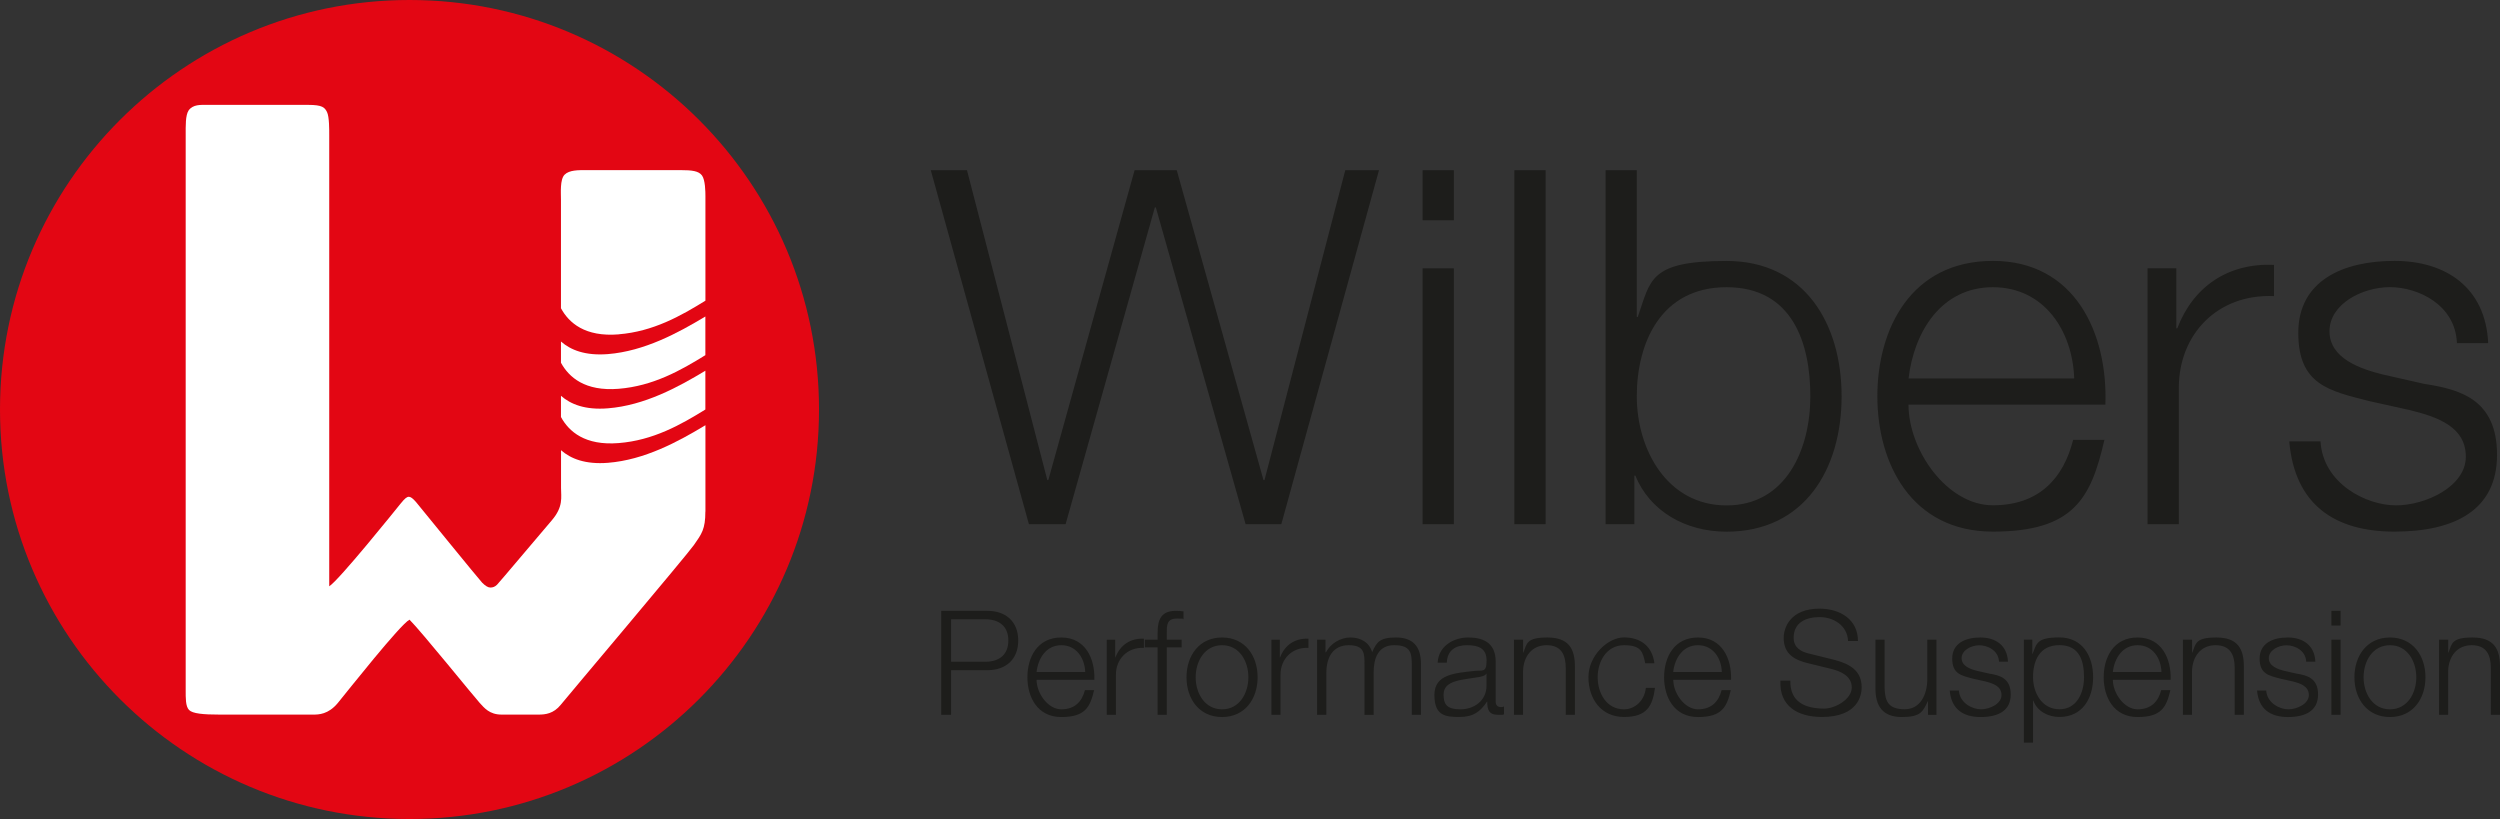<?xml version="1.0" encoding="UTF-8"?>
<svg id="Ebene_1" data-name="Ebene 1" xmlns="http://www.w3.org/2000/svg" version="1.1" xmlns:xlink="http://www.w3.org/1999/xlink" viewBox="0 0 3789.9 1241.6">
  <rect x="0" y="0" width="3789.9" height="1241.6" fill="#333333" stroke="none"/>
  <defs>
    <style>
      .cls-1 {
        fill: none;
      }

      .cls-1, .cls-2, .cls-3, .cls-4 {
        stroke-width: 0px;
      }

      .cls-5 {
        opacity: 1;
      }

      .cls-2 {
        fill: #e30613;
      }

      .cls-6 {
        clip-path: url(#clippath);
      }

      .cls-3 {
        fill: #1d1d1b;
      }

      .cls-4 {
        fill: #fff;
      }
    </style>
    <clipPath id="clippath">
      <rect class="cls-1" x="0" y="0" width="3789.9" height="1241.6"/>
    </clipPath>
  </defs>
  <g class="cls-5">
    <g class="cls-6">
      <path class="cls-2" d="M620.8,0C278,0,0,278,0,620.8s278,620.8,620.8,620.8,620.8-278,620.8-620.8S963.7,0,620.8,0"/>
      <path class="cls-4" d="M1069.3,775.5c0,26.7-5.5,33.8-17.4,50.8-11.2,15.9-190.9,228.6-201.8,242.1-10.9,13.5-23.3,14.9-33.7,14.9h-56c-18.5,0-26.3-10.3-33.1-17.6-6.8-7.2-88.7-108.6-106.5-126.3-13.9,7-94.1,108.5-108.6,126.2-14.5,17.6-29.4,17.7-37.4,17.7h-141.8c-25.2,0-41-1.5-46.4-7-5.4-5.5-5.1-18.4-5.1-30.1V205c0-14.5-.5-30.2,4.5-37.7,6.6-9.1,18.2-8.3,26.6-8.3h154.6c21.6,0,25,3.9,28.5,10.8,3.6,7.1,3.4,27.5,3.4,35.2v683.8c14.9-9.3,101.1-116.5,108-125.1,6.9-8.6,9.9-10.6,12.7-10.6s6.1,2.5,10.8,7.9c4.2,5,95.5,117.4,100.4,122.4,4.9,4.9,8.9,7.3,12.4,7.3s6.7-1,10-4.2c3.3-3.2,65.3-77,83.1-97.7,17.8-20.8,14-34.9,14-49.3v-57c14.6,12.9,36.8,21.8,71.2,19.1,55.4-4.4,106.3-32,147.7-57v131.1Z"/>
      <path class="cls-4" d="M1069.3,620.8c-37.4,23.2-79.3,46.8-131.5,50.9-51,4.1-75.4-17.5-87.4-39.5v-32.2c14.6,12.9,36.8,21.8,71.2,19,55.4-4.4,106.3-32,147.7-57v58.7Z"/>
      <path class="cls-4" d="M1069.3,538.4c-37.4,23.2-79.3,46.8-131.5,51-51,4.1-75.4-17.5-87.4-39.5v-32.2c14.6,12.9,36.8,21.8,71.2,19.1,55.4-4.5,106.3-32.1,147.7-57v58.7Z"/>
      <path class="cls-4" d="M937.8,506.9c-51,4.1-75.4-17.5-87.4-39.6v-164.9c0-9.9-1.7-30.4,5.5-37.6,7.2-7.2,21.1-6.9,33.2-6.9h142.7c17.3,0,27.4,1.3,32.4,8.1,5,6.9,5.2,24.8,5.2,31.4v158.4c-37.4,23.2-79.3,46.8-131.5,51"/>
      <path class="cls-3" d="M3772,520.3c-3.8-84.2-63.9-124.8-142.1-124.8s-145.8,30.1-145.8,109,46.6,88,108.2,103.7l60.9,13.5c42.8,10.5,84.9,25.6,84.9,70.7s-60.9,73.7-106,73.7-110.5-33.1-114.3-97h-47.4c8.3,95.5,68.4,136.8,159.4,136.8s155.6-32.3,155.6-116.5-56.4-99.2-110.5-107.5l-63.1-14.3c-33.1-8.3-80.4-24.1-80.4-65.4s49.6-66.9,91.7-66.9,99.2,26.3,101.5,84.9h47.4ZM3255.6,794.7h47.4v-206.7c0-81.2,58.6-142.8,144.3-139.1v-47.4c-69.9-3-122.5,33.1-146.6,96.2h-1.5v-91h-43.6v387.9ZM3191.7,613.5c3.8-109-46.6-218-170.6-218s-175.1,103-175.1,205.2,51.9,205.2,175.1,205.2,148.8-51.1,169.1-139.1h-47.4c-15,59.4-52.6,99.2-121.8,99.2s-127.8-83.4-127.8-152.6h298.4ZM2893.3,573.7c8.3-70.7,49.6-138.3,127.8-138.3s121,66.9,123.3,138.3h-251.1ZM2744.4,600.8c0,80.4-36.8,165.4-127,165.4s-136.1-84.9-136.1-165.4,36.1-165.4,136.1-165.4,127,84.9,127,165.4M2434,794.7h43.6v-73.7h1.5c21.8,53.4,75.2,85,138.3,85,118,0,174.4-94.7,174.4-205.2s-56.4-205.2-174.4-205.2-115,29.3-134.6,84.9h-1.5v-222.5h-47.3v536.7ZM2295.7,794.7h47.4V258h-47.4v536.7ZM2156.6,794.7h47.4v-387.9h-47.4v387.9ZM2156.6,333.9h47.4v-75.9h-47.4v75.9ZM1559.8,794.7h55.6l135.3-480.3h1.5l136.1,480.3h54.1l148.1-536.7h-51.1l-122.5,469.8h-1.5l-131.5-469.8h-63.9l-130.8,469.8h-1.5l-121.8-469.8h-54.9l148.8,536.7Z"/>
      <path class="cls-3" d="M3697.4,1083.6h13.9v-66.4c.7-22.3,13.5-39.1,35.8-39.1s28.9,15,28.9,34.4v71.1h13.9v-73.3c0-27.1-9.7-43.9-41.7-43.9s-31.1,9.3-36.4,22.9h-.4v-19.6h-13.9v113.9ZM3623.1,966.4c-34.7,0-53.9,27.6-53.9,60.3s19.2,60.3,53.9,60.3,53.8-27.6,53.8-60.3-19.2-60.3-53.8-60.3M3623.1,978.1c26.5,0,39.9,24.5,39.9,48.6s-13.5,48.6-39.9,48.6-40-24.5-40-48.6,13.5-48.6,40-48.6M3534.3,1083.6h13.9v-113.9h-13.9v113.9ZM3534.3,948.3h13.9v-22.3h-13.9v22.3ZM3510,1003c-1.1-24.7-18.8-36.6-41.7-36.6s-42.8,8.8-42.8,32,13.7,25.8,31.8,30.5l17.9,4c12.6,3.1,24.9,7.5,24.9,20.8s-17.9,21.6-31.1,21.6-32.4-9.7-33.5-28.5h-13.9c2.4,28,20.1,40.2,46.8,40.2s45.7-9.5,45.7-34.2-16.6-29.1-32.5-31.6l-18.6-4.2c-9.7-2.4-23.6-7.1-23.6-19.2s14.6-19.6,26.9-19.6,29.1,7.7,29.8,24.9h13.9ZM3309.1,1083.6h13.9v-66.4c.7-22.3,13.5-39.1,35.8-39.1s28.9,15,28.9,34.4v71.1h13.9v-73.3c0-27.1-9.7-43.9-41.7-43.9s-31.1,9.3-36.4,22.9h-.4v-19.6h-13.9v113.9ZM3290.6,1030.4c1.1-32-13.7-64-50.1-64s-51.4,30.2-51.4,60.3,15.2,60.3,51.4,60.3,43.7-15,49.7-40.8h-13.9c-4.4,17.4-15.5,29.1-35.8,29.1s-37.5-24.5-37.5-44.8h87.6ZM3203,1018.7c2.4-20.8,14.6-40.6,37.5-40.6s35.5,19.6,36.2,40.6h-73.7ZM3159.3,1026.6c0,23.6-10.8,48.6-37.3,48.6s-40-24.9-40-48.6,9-48.6,40-48.6,37.3,24.9,37.3,48.6M3068.1,1125.8h13.9v-63.8h.4c6,16.5,22.7,24.9,39.5,24.9,34.7,0,51.2-27.8,51.2-60.3s-16.5-60.3-51.2-60.3-34.2,9.3-40.6,24.9h-.4v-21.6h-12.8v156.1ZM3044,1003c-1.1-24.7-18.8-36.6-41.7-36.6s-42.8,8.8-42.8,32,13.7,25.8,31.8,30.5l17.9,4c12.6,3.1,25,7.5,25,20.8s-17.9,21.6-31.1,21.6-32.4-9.7-33.5-28.5h-13.9c2.4,28,20.1,40.2,46.8,40.2s45.7-9.5,45.7-34.2-16.6-29.1-32.4-31.6l-18.5-4.2c-9.7-2.4-23.6-7.1-23.6-19.2s14.6-19.6,26.9-19.6,29.1,7.7,29.8,24.9h13.9ZM2935.6,969.7h-13.9v59.8c0,23.2-10.4,45.7-34.2,45.7s-29.8-10.8-30.5-31.3v-74.2h-13.9v74c0,26.7,11,43.3,40,43.3s32-8.6,39.3-23.8h.4v20.5h12.8v-113.9ZM2699,1031.7c-1.8,38.4,25.6,55.2,62.9,55.2,55.9,0,60.3-34.2,60.3-45,0-25.6-18.6-35.5-40.9-41.5l-38.4-9.5c-13-2.9-23.8-9.3-23.8-24.1,0-23.4,19-31.3,39.5-31.3s42,12.4,43,36.2h15c0-32.5-26.9-49-58.3-49-44.4,0-54.3,28.9-54.3,44.4,0,24.7,17,33.3,35.6,38l35.1,8.6c14.8,3.5,32.5,10.6,32.5,28.5s-25.2,32-41.7,32c-28.9,0-52.1-9.9-51.4-42.4h-15ZM2624.2,1030.4c1.1-32-13.7-64-50.1-64s-51.4,30.2-51.4,60.3,15.2,60.3,51.4,60.3,43.7-15,49.7-40.8h-13.9c-4.4,17.4-15.5,29.1-35.8,29.1s-37.5-24.5-37.5-44.8h87.7ZM2536.5,1018.7c2.4-20.8,14.6-40.6,37.5-40.6s35.6,19.6,36.2,40.6h-73.7ZM2508,1005.4c-3.3-26.3-21.6-39.1-46.1-39.1s-53.9,27.6-53.9,60.3,19.2,60.3,53.9,60.3,43.3-16.5,47-44.1h-13.9c-1.8,18.8-16.1,32.5-33.1,32.5-26.5,0-39.9-24.5-39.9-48.6s13.5-48.6,39.9-48.6,28.5,10.4,32.2,27.4h13.9ZM2295,1083.6h13.9v-66.4c.7-22.3,13.4-39.1,35.8-39.1s28.9,15,28.9,34.4v71.1h13.9v-73.3c0-27.1-9.7-43.9-41.7-43.9s-31.1,9.3-36.4,22.9h-.4v-19.6h-13.9v113.9ZM2253.5,1039.5c0,22.3-18.3,35.8-39.7,35.8s-25.4-8.6-25.4-22.5c0-22.1,29.4-22.1,53-26.3,3.8-.7,9.9-1.8,11.7-5.1h.4v18.1ZM2193.3,1004.6c.7-18.6,13-26.5,30.5-26.5s29.8,4.6,29.8,23.4-6.4,14.3-17.9,15.5c-30,3.5-61.2,4.9-61.2,36.6s17,33.3,38.2,33.3,31.6-8.4,41.5-23.2h.4c0,11.7,2.2,19.9,16.3,19.9s5.7-.2,9.1-.9v-11.7c-1.5.7-2.9.9-4.4.9-5.5,0-8.2-2.9-8.2-8.4v-60.5c0-30.7-21.9-36.6-41.9-36.6s-44.6,11.5-46.1,38.2h13.9ZM1996.8,1083.6h13.9v-63.6c0-23.8,10.2-41.9,34-41.9s23.8,12.8,23.8,28.3v77.3h13.9v-64.5c0-21.2,6.9-41.1,30.9-41.1s26.9,10.2,26.9,28.9v76.6h13.9v-77.3c0-26.7-12.6-39.9-37.8-39.9s-29.3,7.3-36.2,22.3c-4.2-15-17.7-22.3-32.7-22.3s-30,8.6-37.3,22.5h-.7v-19.2h-12.8v113.9ZM1927.3,1083.6h13.9v-60.7c0-23.8,17.2-41.9,42.4-40.8v-13.9c-20.5-.9-36,9.7-43,28.3h-.4v-26.7h-12.8v113.9ZM1852.6,966.4c-34.7,0-53.9,27.6-53.9,60.3s19.2,60.3,53.9,60.3,53.9-27.6,53.9-60.3-19.2-60.3-53.9-60.3M1852.6,978.1c26.5,0,39.9,24.5,39.9,48.6s-13.5,48.6-39.9,48.6-40-24.5-40-48.6,13.5-48.6,40-48.6M1791.3,969.7h-22.5v-9.9c0-12.2,0-22.1,15.2-22.1s6.4.4,10.2,1.1v-11.9c-4.4-.7-7.5-.9-11.7-.9-22.5,0-27.6,13.7-27.6,33.3v10.4h-19.4v11.7h19.4v102.2h13.9v-102.2h22.5v-11.7ZM1677.8,1083.6h13.9v-60.7c0-23.8,17.2-41.9,42.4-40.8v-13.9c-20.5-.9-36,9.7-43.1,28.3h-.4v-26.7h-12.8v113.9ZM1659,1030.4c1.1-32-13.7-64-50.1-64s-51.4,30.2-51.4,60.3,15.2,60.3,51.4,60.3,43.7-15,49.7-40.8h-13.9c-4.4,17.4-15.4,29.1-35.8,29.1s-37.5-24.5-37.5-44.8h87.6ZM1571.4,1018.7c2.4-20.8,14.6-40.6,37.5-40.6s35.5,19.6,36.2,40.6h-73.7ZM1426.8,1083.6h15v-67.6h55c28.3,0,46.8-16.6,46.8-45s-18.5-45-46.8-45h-70v157.6ZM1441.8,938.8h51.7c21,0,35.1,10.4,35.1,32.2s-14.1,32.2-35.1,32.2h-51.7v-64.5Z"/>
    </g>
  </g>
</svg>
